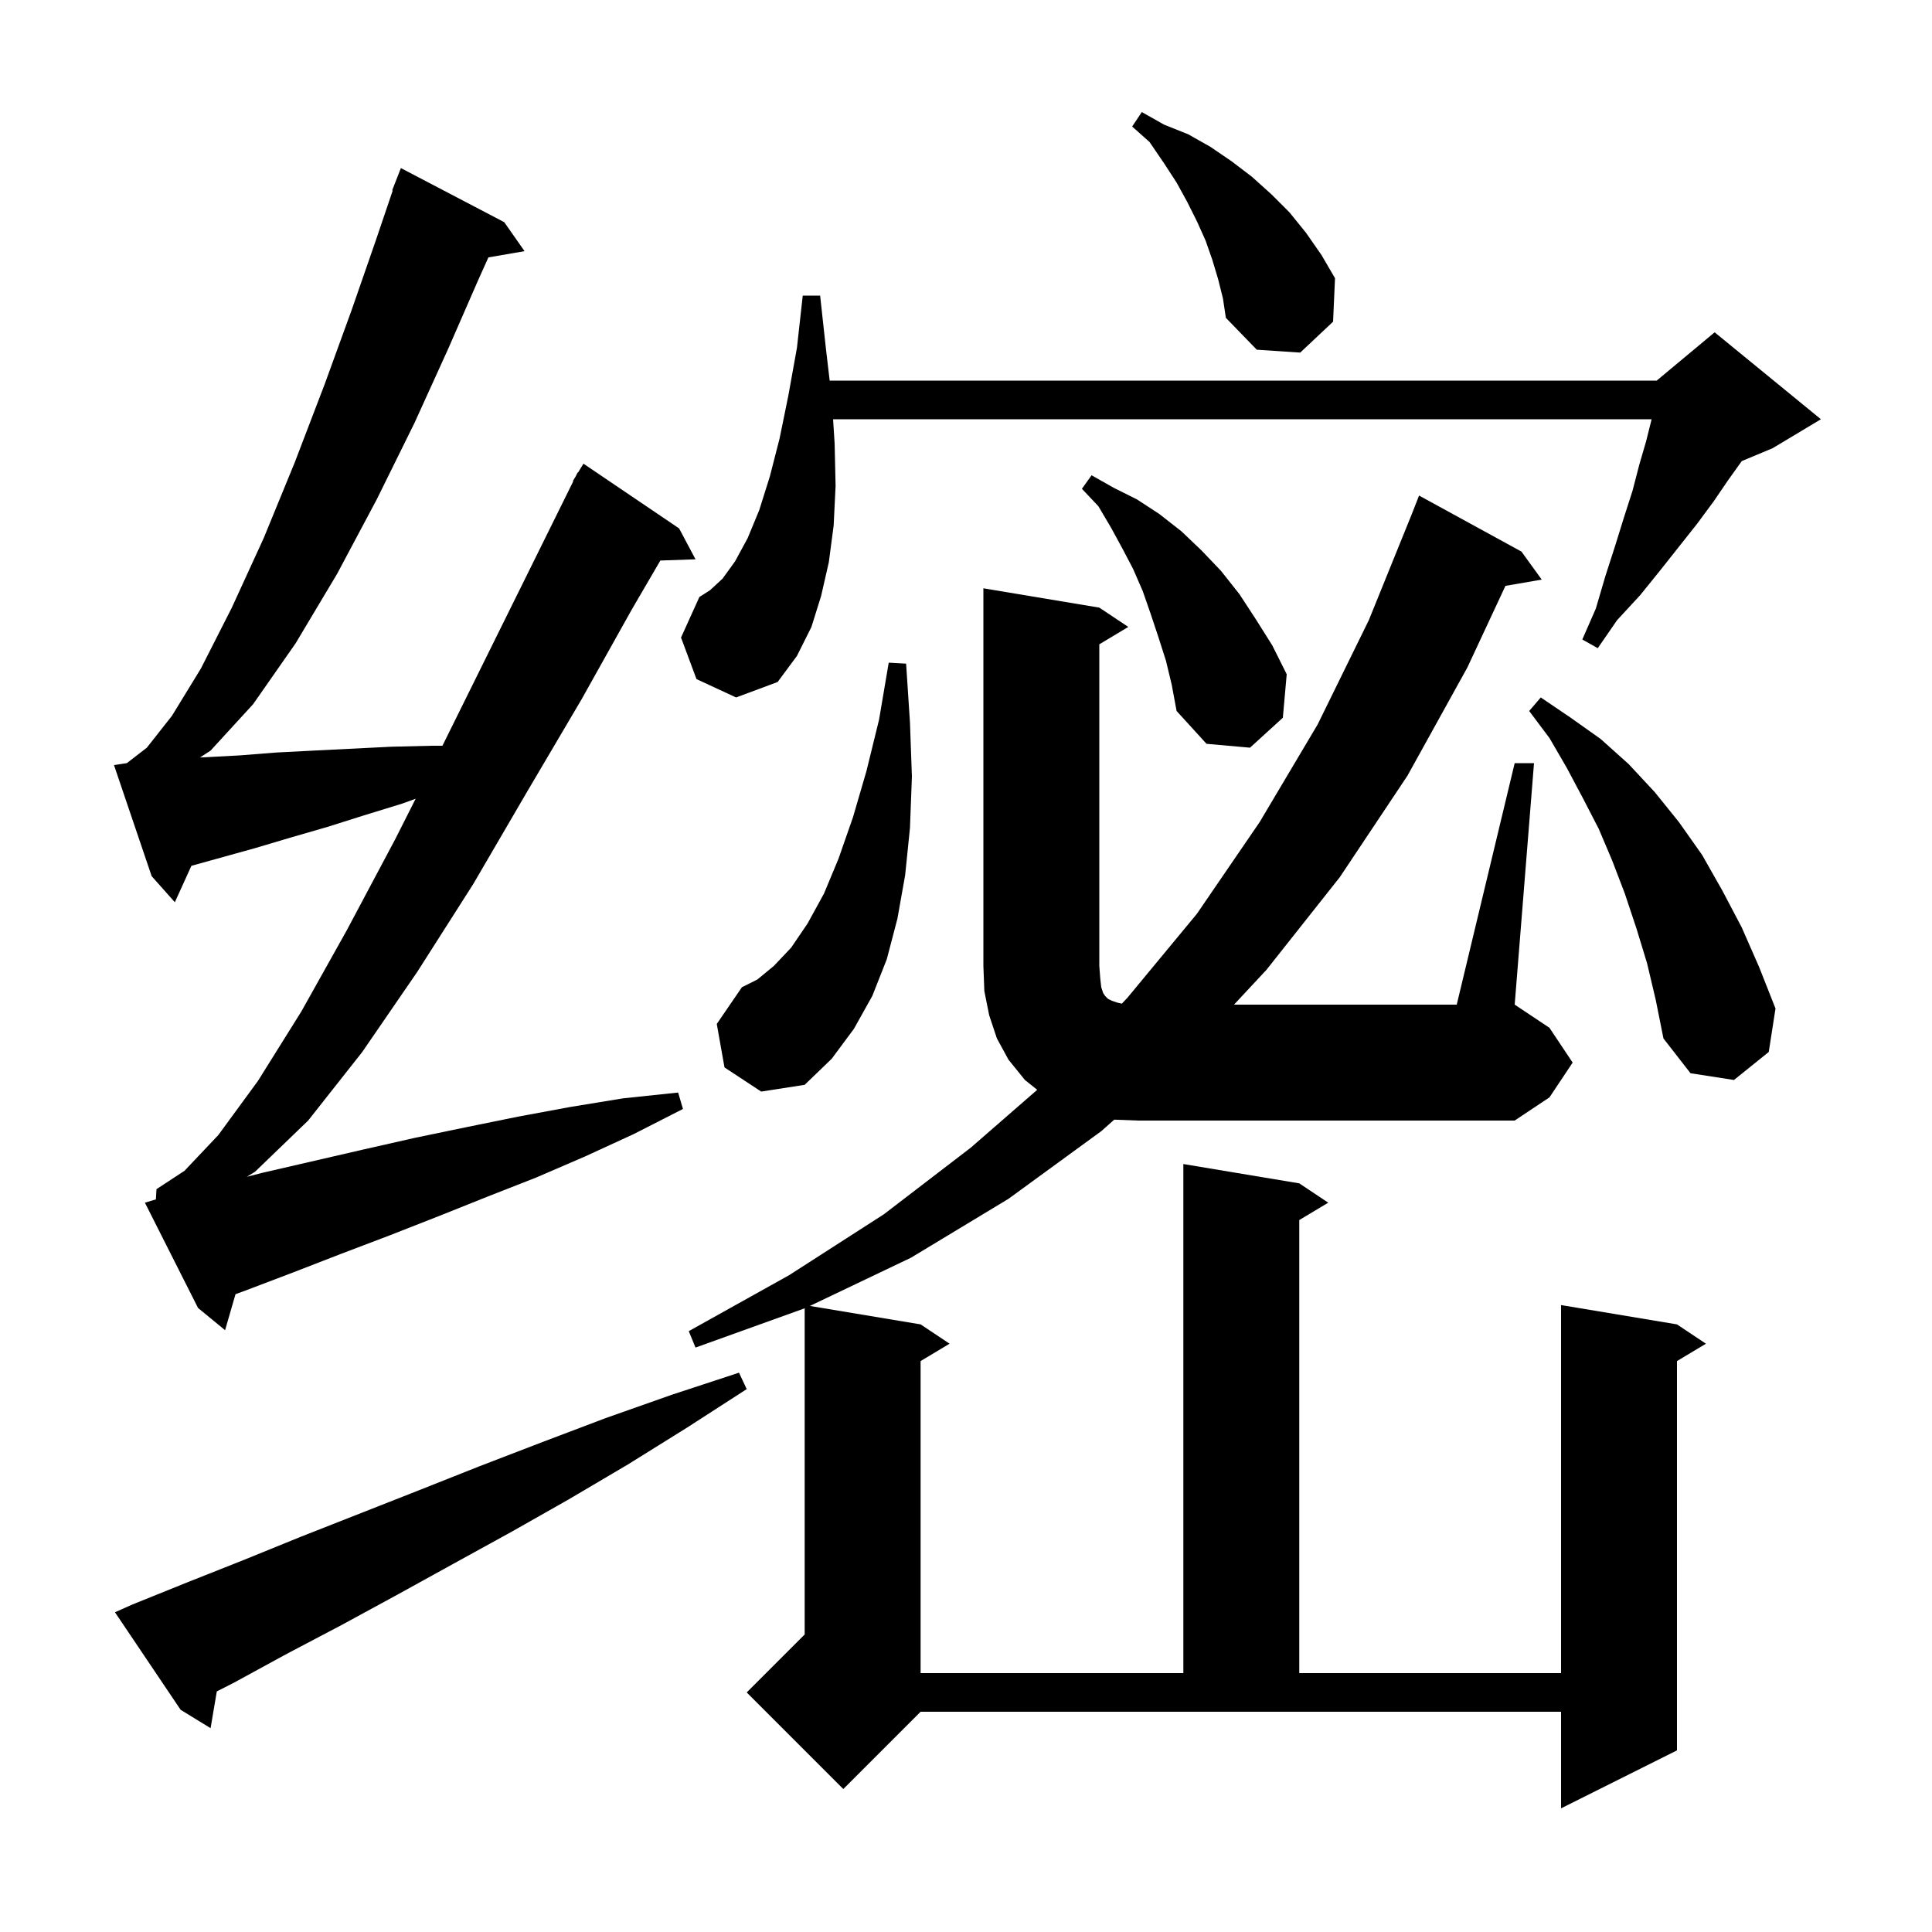 <svg xmlns="http://www.w3.org/2000/svg" xmlns:xlink="http://www.w3.org/1999/xlink" version="1.1" baseProfile="full" viewBox="0 0 200 200" width="200" height="200">
<g fill="black">
<path d="M 156.8 79.0 L 158.8 79.0 L 156.8 104.0 L 160.4 106.4 L 162.8 110.0 L 160.4 113.6 L 156.8 116.0 L 117.8 116.0 L 115.346 115.906 L 114.0 117.1 L 104.4 124.1 L 94.3 130.2 L 83.84 135.19 L 95.3 137.1 L 98.3 139.1 L 95.3 140.9 L 95.3 173.2 L 122.5 173.2 L 122.5 120.5 L 134.5 122.5 L 137.5 124.5 L 134.5 126.3 L 134.5 173.2 L 161.6 173.2 L 161.6 135.1 L 173.6 137.1 L 176.6 139.1 L 173.6 140.9 L 173.6 181.2 L 161.6 187.2 L 161.6 177.2 L 95.3 177.2 L 87.3 185.2 L 77.3 175.2 L 83.3 169.2 L 83.3 135.436 L 72.0 139.5 L 71.3 137.8 L 81.7 132.0 L 91.5 125.7 L 100.5 118.8 L 107.372 112.817 L 106.1 111.8 L 104.4 109.7 L 103.2 107.5 L 102.4 105.1 L 101.9 102.6 L 101.8 100.0 L 101.8 60.9 L 113.8 62.9 L 116.8 64.9 L 113.8 66.7 L 113.8 100.0 L 113.9 101.3 L 114.0 102.2 L 114.2 102.8 L 114.4 103.1 L 114.7 103.4 L 115.1 103.6 L 115.7 103.8 L 116.133 103.896 L 116.7 103.3 L 123.9 94.6 L 130.4 85.1 L 136.4 75.0 L 141.7 64.2 L 146.146 53.227 L 146.9 51.3 L 157.5 57.1 L 159.6 60.0 L 155.844 60.648 L 151.9 69.1 L 145.7 80.3 L 138.7 90.8 L 131.1 100.4 L 127.745 104.0 L 150.8 104.0 Z M 13.7 166.1 L 19.4 163.8 L 25.2 161.5 L 31.1 159.1 L 43.3 154.3 L 49.6 151.8 L 56.1 149.3 L 62.7 146.8 L 69.5 144.4 L 76.5 142.1 L 77.3 143.8 L 71.1 147.8 L 65.0 151.6 L 58.9 155.2 L 52.9 158.6 L 46.9 161.9 L 41.1 165.1 L 35.4 168.2 L 29.7 171.2 L 24.2 174.2 L 22.443 175.094 L 21.8 178.9 L 18.7 177.0 L 11.9 166.9 Z M 16.138 124.159 L 16.2 123.1 L 19.1 121.2 L 22.6 117.5 L 26.7 111.9 L 31.2 104.7 L 35.9 96.3 L 40.9 86.9 L 43.028 82.687 L 41.6 83.2 L 37.7 84.4 L 33.9 85.6 L 30.1 86.7 L 26.4 87.8 L 19.814 89.629 L 18.1 93.4 L 15.7 90.7 L 11.8 79.2 L 13.128 79.001 L 15.2 77.4 L 17.8 74.1 L 20.8 69.2 L 24.0 62.9 L 27.3 55.7 L 30.5 47.9 L 33.6 39.8 L 36.4 32.1 L 38.9 24.9 L 40.656 19.716 L 40.6 19.7 L 41.5 17.4 L 52.2 23.0 L 54.3 26.0 L 50.56 26.645 L 49.5 29.0 L 46.4 36.1 L 42.9 43.8 L 39.0 51.7 L 34.9 59.4 L 30.6 66.6 L 26.2 72.9 L 21.8 77.7 L 20.701 78.417 L 21.0 78.4 L 24.8 78.2 L 28.6 77.9 L 32.5 77.7 L 40.5 77.3 L 44.7 77.2 L 45.8 77.2 L 50.7 67.3 L 55.4 57.8 L 59.345 49.82 L 59.3 49.8 L 59.588 49.328 L 59.8 48.9 L 59.837 48.921 L 60.4 48.0 L 70.3 54.7 L 72.0 57.9 L 68.36 58.026 L 65.4 63.1 L 60.2 72.4 L 54.6 81.9 L 49.0 91.5 L 43.2 100.6 L 37.5 108.9 L 31.9 116.0 L 26.4 121.3 L 25.547 121.821 L 27.2 121.4 L 37.6 119.0 L 42.9 117.8 L 48.2 116.7 L 53.6 115.6 L 59.0 114.6 L 64.5 113.7 L 70.2 113.1 L 70.7 114.8 L 65.6 117.4 L 60.6 119.7 L 55.5 121.9 L 50.4 123.9 L 45.4 125.9 L 40.3 127.9 L 35.3 129.8 L 30.4 131.7 L 25.4 133.6 L 24.38 133.975 L 23.3 137.7 L 20.5 135.4 L 15.0 124.5 Z M 75.0 110.5 L 74.2 106.0 L 76.8 102.2 L 78.4 101.4 L 80.1 100.0 L 81.9 98.1 L 83.6 95.6 L 85.3 92.5 L 86.8 88.9 L 88.3 84.6 L 89.7 79.8 L 91.0 74.5 L 92.0 68.6 L 93.8 68.7 L 94.2 74.8 L 94.4 80.4 L 94.2 85.7 L 93.7 90.6 L 92.9 95.1 L 91.8 99.3 L 90.3 103.1 L 88.4 106.5 L 86.1 109.6 L 83.3 112.3 L 78.8 113.0 Z M 170.5 99.7 L 169.4 96.1 L 168.2 92.5 L 166.9 89.1 L 165.5 85.8 L 163.9 82.7 L 162.2 79.5 L 160.4 76.4 L 158.3 73.6 L 159.5 72.2 L 162.6 74.3 L 165.7 76.5 L 168.6 79.1 L 171.3 82.0 L 173.8 85.1 L 176.2 88.5 L 178.3 92.2 L 180.3 96.0 L 182.1 100.1 L 183.8 104.4 L 183.1 108.9 L 179.5 111.8 L 175.0 111.1 L 172.2 107.5 L 171.4 103.5 Z M 120.7 68.4 L 119.9 65.9 L 119.1 63.5 L 118.3 61.2 L 117.3 58.9 L 116.2 56.8 L 115.0 54.6 L 113.7 52.4 L 112.0 50.6 L 113.0 49.2 L 115.3 50.5 L 117.7 51.7 L 120.0 53.2 L 122.3 55.0 L 124.4 57.0 L 126.4 59.1 L 128.3 61.5 L 130.0 64.1 L 131.7 66.8 L 133.2 69.8 L 132.8 74.3 L 129.4 77.4 L 124.9 77.0 L 121.8 73.6 L 121.3 70.9 Z M 72.1 70.3 L 70.5 66.0 L 72.4 61.8 L 73.5 61.1 L 74.8 59.9 L 76.1 58.1 L 77.4 55.7 L 78.6 52.8 L 79.7 49.3 L 80.7 45.4 L 81.6 41.0 L 82.5 36.0 L 83.1 30.6 L 84.9 30.6 L 85.5 36.1 L 85.888 39.4 L 171.5 39.4 L 177.5 34.4 L 188.5 43.4 L 183.5 46.4 L 180.307 47.731 L 178.9 49.7 L 177.4 51.9 L 175.7 54.2 L 171.9 59.0 L 169.8 61.6 L 167.4 64.2 L 165.4 67.1 L 163.8 66.2 L 165.2 63.0 L 166.2 59.6 L 167.2 56.5 L 168.1 53.6 L 169.0 50.8 L 169.7 48.1 L 170.4 45.7 L 170.975 43.4 L 86.24 43.4 L 86.4 45.9 L 86.5 50.3 L 86.3 54.4 L 85.8 58.2 L 85.0 61.7 L 84.0 64.9 L 82.5 67.9 L 80.5 70.6 L 76.2 72.2 Z M 126.1 28.9 L 125.5 26.9 L 124.8 24.9 L 123.9 22.9 L 122.9 20.9 L 121.8 18.9 L 120.5 16.9 L 119.0 14.7 L 117.2 13.1 L 118.2 11.6 L 120.5 12.9 L 123.0 13.9 L 125.3 15.2 L 127.5 16.7 L 129.6 18.3 L 131.6 20.1 L 133.5 22.0 L 135.2 24.1 L 136.8 26.4 L 138.2 28.8 L 138.0 33.3 L 134.6 36.5 L 130.1 36.2 L 126.9 32.9 L 126.6 30.9 Z " />
</g>
</svg>
